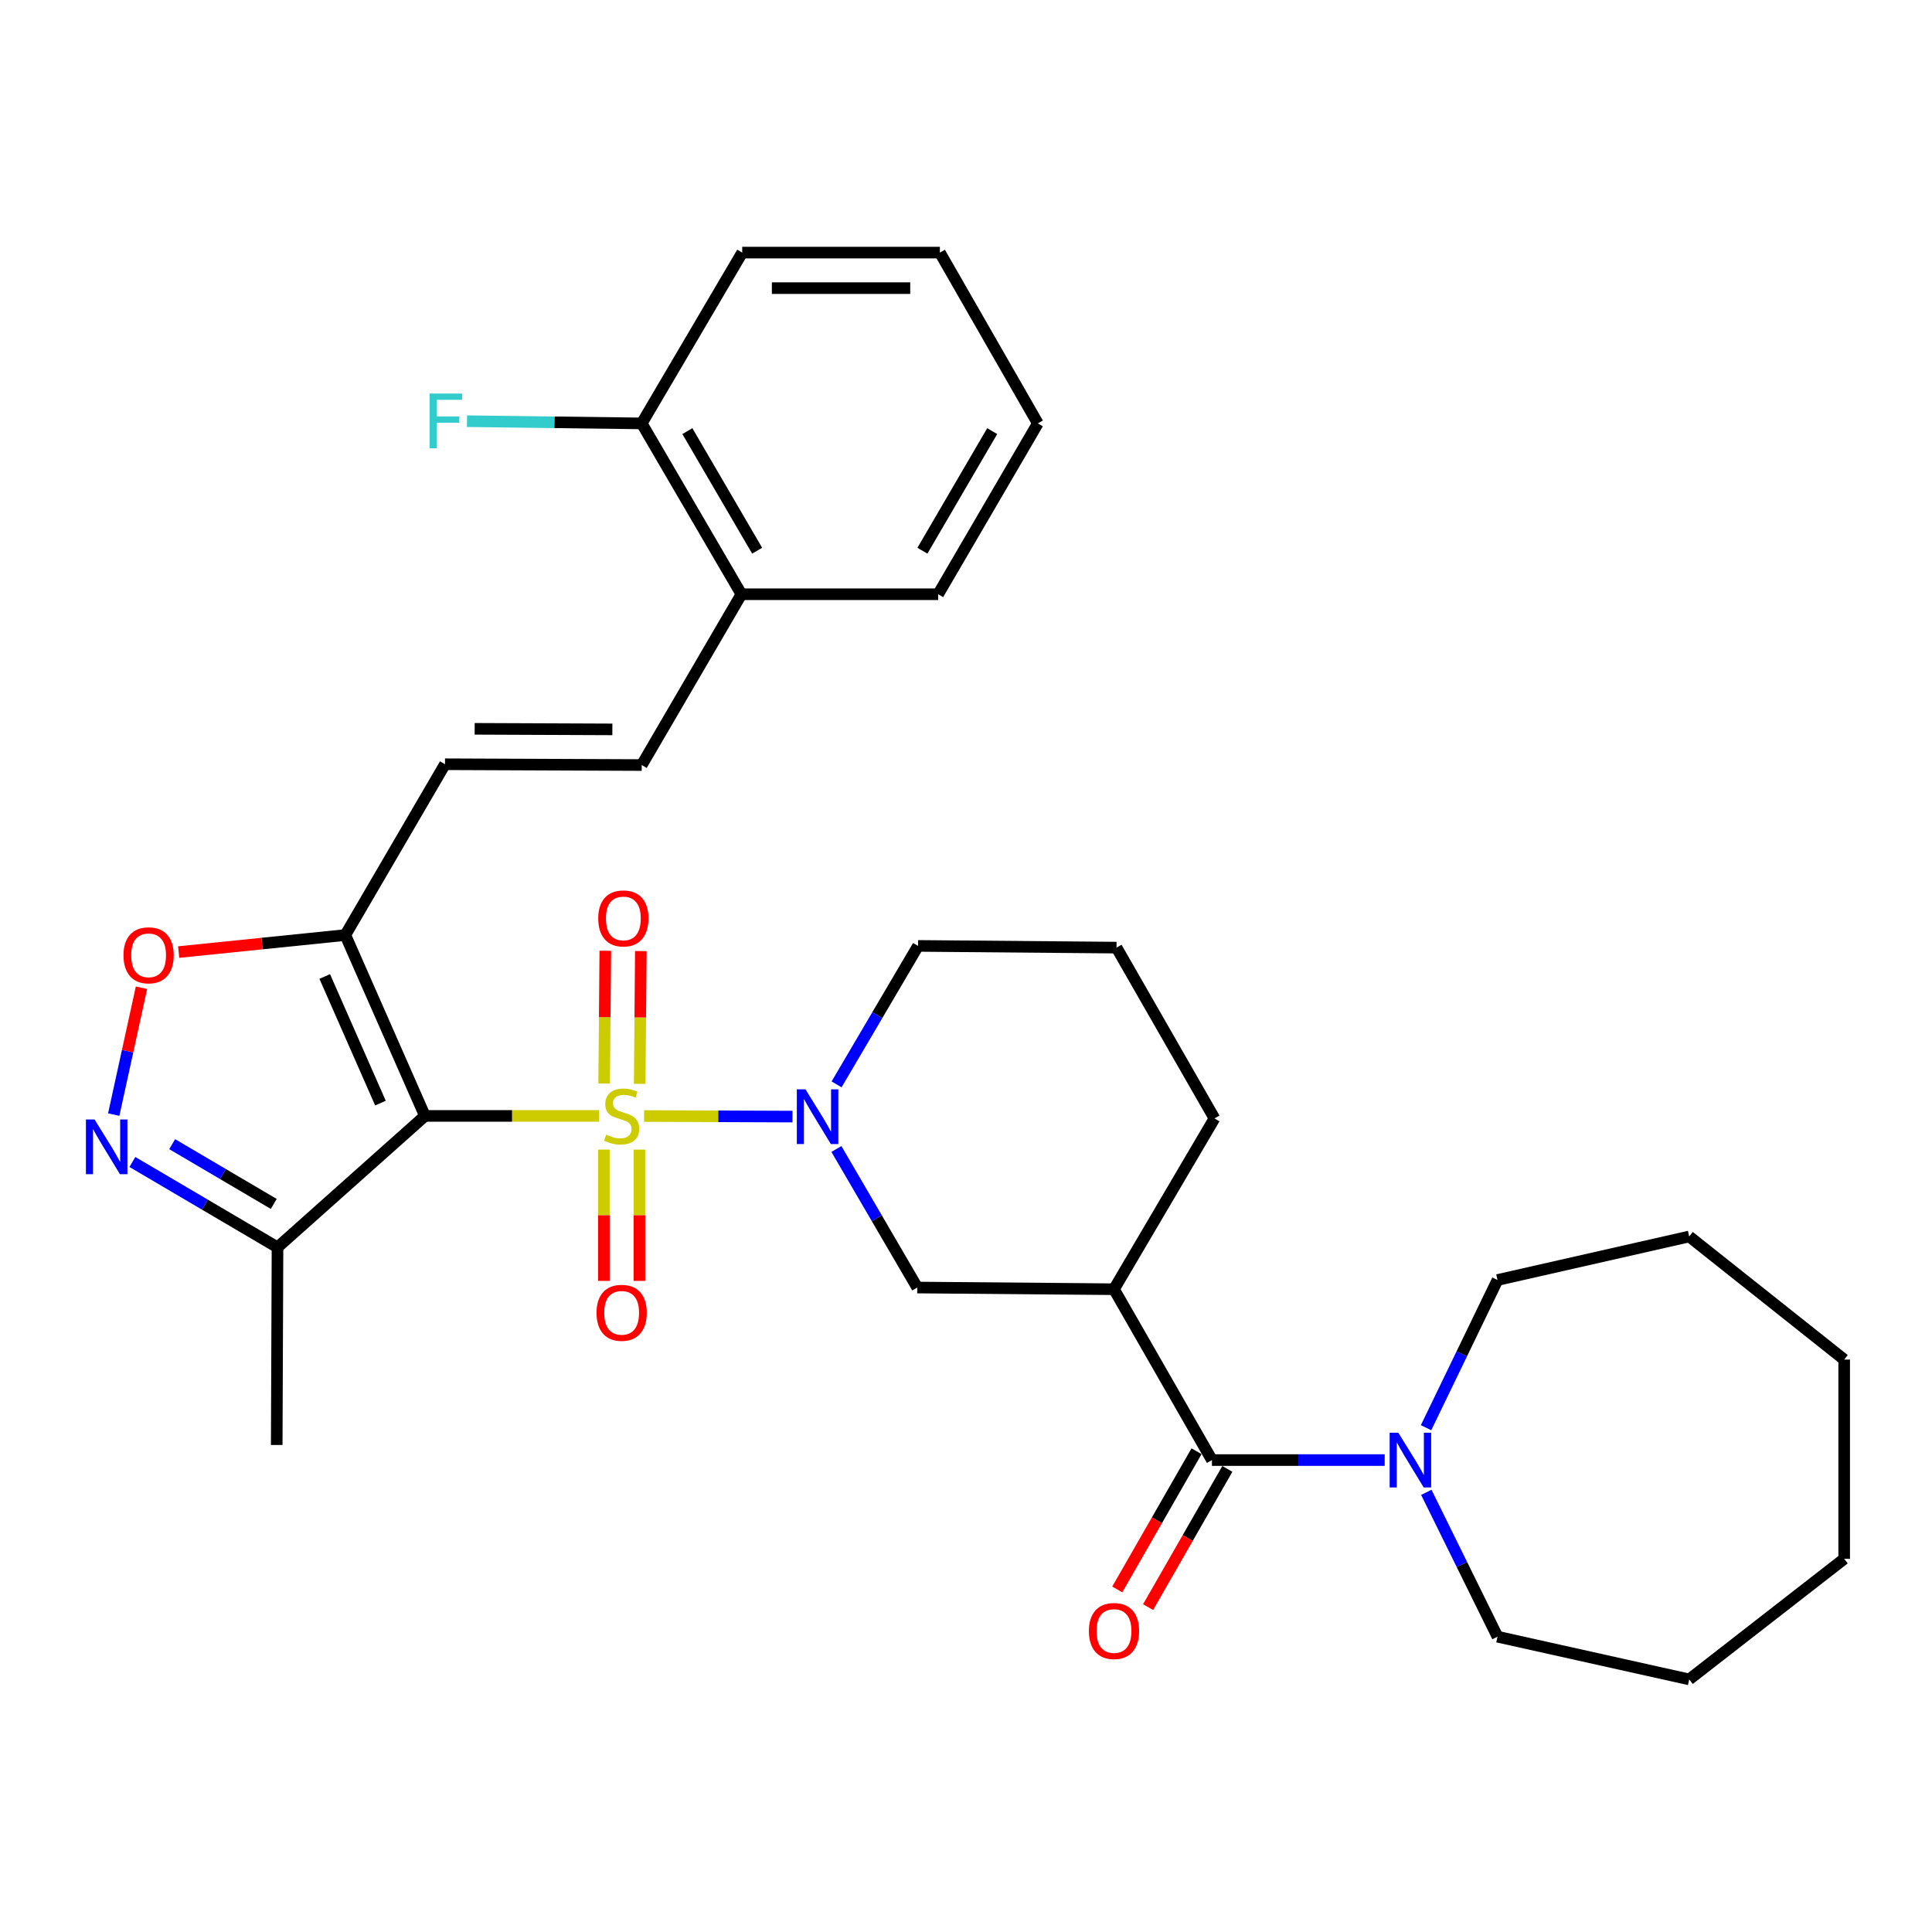 <?xml version='1.0' encoding='iso-8859-1'?>
<svg version='1.1' baseProfile='full'
              xmlns='http://www.w3.org/2000/svg'
                      xmlns:rdkit='http://www.rdkit.org/xml'
                      xmlns:xlink='http://www.w3.org/1999/xlink'
                  xml:space='preserve'
width='1000px' height='1000px' viewBox='0 0 1000 1000'>
<!-- END OF HEADER -->
<rect style='opacity:1.0;fill:#FFFFFF;stroke:none' width='1000' height='1000' x='0' y='0'> </rect>
<path class='bond-0' d='M 310.14,577.599 L 265.04,577.599' style='fill:none;fill-rule:evenodd;stroke:#CCCC00;stroke-width:6px;stroke-linecap:butt;stroke-linejoin:miter;stroke-opacity:1' />
<path class='bond-0' d='M 265.04,577.599 L 219.939,577.599' style='fill:none;fill-rule:evenodd;stroke:#000000;stroke-width:6px;stroke-linecap:butt;stroke-linejoin:miter;stroke-opacity:1' />
<path class='bond-1' d='M 333.381,577.645 L 371.785,577.796' style='fill:none;fill-rule:evenodd;stroke:#CCCC00;stroke-width:6px;stroke-linecap:butt;stroke-linejoin:miter;stroke-opacity:1' />
<path class='bond-1' d='M 371.785,577.796 L 410.189,577.947' style='fill:none;fill-rule:evenodd;stroke:#0000FF;stroke-width:6px;stroke-linecap:butt;stroke-linejoin:miter;stroke-opacity:1' />
<path class='bond-12' d='M 312.569,595.025 L 312.569,629.011' style='fill:none;fill-rule:evenodd;stroke:#CCCC00;stroke-width:6px;stroke-linecap:butt;stroke-linejoin:miter;stroke-opacity:1' />
<path class='bond-12' d='M 312.569,629.011 L 312.569,662.996' style='fill:none;fill-rule:evenodd;stroke:#FF0000;stroke-width:6px;stroke-linecap:butt;stroke-linejoin:miter;stroke-opacity:1' />
<path class='bond-12' d='M 330.963,595.025 L 330.963,629.011' style='fill:none;fill-rule:evenodd;stroke:#CCCC00;stroke-width:6px;stroke-linecap:butt;stroke-linejoin:miter;stroke-opacity:1' />
<path class='bond-12' d='M 330.963,629.011 L 330.963,662.996' style='fill:none;fill-rule:evenodd;stroke:#FF0000;stroke-width:6px;stroke-linecap:butt;stroke-linejoin:miter;stroke-opacity:1' />
<path class='bond-13' d='M 331.106,561 L 331.401,526.636' style='fill:none;fill-rule:evenodd;stroke:#CCCC00;stroke-width:6px;stroke-linecap:butt;stroke-linejoin:miter;stroke-opacity:1' />
<path class='bond-13' d='M 331.401,526.636 L 331.696,492.272' style='fill:none;fill-rule:evenodd;stroke:#FF0000;stroke-width:6px;stroke-linecap:butt;stroke-linejoin:miter;stroke-opacity:1' />
<path class='bond-13' d='M 312.713,560.842 L 313.008,526.478' style='fill:none;fill-rule:evenodd;stroke:#CCCC00;stroke-width:6px;stroke-linecap:butt;stroke-linejoin:miter;stroke-opacity:1' />
<path class='bond-13' d='M 313.008,526.478 L 313.303,492.114' style='fill:none;fill-rule:evenodd;stroke:#FF0000;stroke-width:6px;stroke-linecap:butt;stroke-linejoin:miter;stroke-opacity:1' />
<path class='bond-2' d='M 219.939,577.599 L 178.738,483.977' style='fill:none;fill-rule:evenodd;stroke:#000000;stroke-width:6px;stroke-linecap:butt;stroke-linejoin:miter;stroke-opacity:1' />
<path class='bond-2' d='M 196.924,570.965 L 168.083,505.429' style='fill:none;fill-rule:evenodd;stroke:#000000;stroke-width:6px;stroke-linecap:butt;stroke-linejoin:miter;stroke-opacity:1' />
<path class='bond-5' d='M 219.939,577.599 L 143.638,645.624' style='fill:none;fill-rule:evenodd;stroke:#000000;stroke-width:6px;stroke-linecap:butt;stroke-linejoin:miter;stroke-opacity:1' />
<path class='bond-9' d='M 432.929,594.717 L 453.848,630.573' style='fill:none;fill-rule:evenodd;stroke:#0000FF;stroke-width:6px;stroke-linecap:butt;stroke-linejoin:miter;stroke-opacity:1' />
<path class='bond-9' d='M 453.848,630.573 L 474.767,666.428' style='fill:none;fill-rule:evenodd;stroke:#000000;stroke-width:6px;stroke-linecap:butt;stroke-linejoin:miter;stroke-opacity:1' />
<path class='bond-17' d='M 433.014,561.273 L 454.1,525.436' style='fill:none;fill-rule:evenodd;stroke:#0000FF;stroke-width:6px;stroke-linecap:butt;stroke-linejoin:miter;stroke-opacity:1' />
<path class='bond-17' d='M 454.1,525.436 L 475.186,489.598' style='fill:none;fill-rule:evenodd;stroke:#000000;stroke-width:6px;stroke-linecap:butt;stroke-linejoin:miter;stroke-opacity:1' />
<path class='bond-7' d='M 178.738,483.977 L 135.609,488.384' style='fill:none;fill-rule:evenodd;stroke:#000000;stroke-width:6px;stroke-linecap:butt;stroke-linejoin:miter;stroke-opacity:1' />
<path class='bond-7' d='M 135.609,488.384 L 92.48,492.79' style='fill:none;fill-rule:evenodd;stroke:#FF0000;stroke-width:6px;stroke-linecap:butt;stroke-linejoin:miter;stroke-opacity:1' />
<path class='bond-10' d='M 178.738,483.977 L 230.331,395.567' style='fill:none;fill-rule:evenodd;stroke:#000000;stroke-width:6px;stroke-linecap:butt;stroke-linejoin:miter;stroke-opacity:1' />
<path class='bond-3' d='M 68.522,601.438 L 106.08,623.531' style='fill:none;fill-rule:evenodd;stroke:#0000FF;stroke-width:6px;stroke-linecap:butt;stroke-linejoin:miter;stroke-opacity:1' />
<path class='bond-3' d='M 106.08,623.531 L 143.638,645.624' style='fill:none;fill-rule:evenodd;stroke:#000000;stroke-width:6px;stroke-linecap:butt;stroke-linejoin:miter;stroke-opacity:1' />
<path class='bond-3' d='M 89.115,592.212 L 115.405,607.677' style='fill:none;fill-rule:evenodd;stroke:#0000FF;stroke-width:6px;stroke-linecap:butt;stroke-linejoin:miter;stroke-opacity:1' />
<path class='bond-3' d='M 115.405,607.677 L 141.696,623.142' style='fill:none;fill-rule:evenodd;stroke:#000000;stroke-width:6px;stroke-linecap:butt;stroke-linejoin:miter;stroke-opacity:1' />
<path class='bond-32' d='M 58.87,576.912 L 66.05,544.082' style='fill:none;fill-rule:evenodd;stroke:#0000FF;stroke-width:6px;stroke-linecap:butt;stroke-linejoin:miter;stroke-opacity:1' />
<path class='bond-32' d='M 66.05,544.082 L 73.231,511.252' style='fill:none;fill-rule:evenodd;stroke:#FF0000;stroke-width:6px;stroke-linecap:butt;stroke-linejoin:miter;stroke-opacity:1' />
<path class='bond-4' d='M 627.299,755.728 L 576.605,667.297' style='fill:none;fill-rule:evenodd;stroke:#000000;stroke-width:6px;stroke-linecap:butt;stroke-linejoin:miter;stroke-opacity:1' />
<path class='bond-8' d='M 627.299,755.728 L 672.008,755.728' style='fill:none;fill-rule:evenodd;stroke:#000000;stroke-width:6px;stroke-linecap:butt;stroke-linejoin:miter;stroke-opacity:1' />
<path class='bond-8' d='M 672.008,755.728 L 716.717,755.728' style='fill:none;fill-rule:evenodd;stroke:#0000FF;stroke-width:6px;stroke-linecap:butt;stroke-linejoin:miter;stroke-opacity:1' />
<path class='bond-14' d='M 619.321,751.153 L 598.81,786.919' style='fill:none;fill-rule:evenodd;stroke:#000000;stroke-width:6px;stroke-linecap:butt;stroke-linejoin:miter;stroke-opacity:1' />
<path class='bond-14' d='M 598.81,786.919 L 578.3,822.685' style='fill:none;fill-rule:evenodd;stroke:#FF0000;stroke-width:6px;stroke-linecap:butt;stroke-linejoin:miter;stroke-opacity:1' />
<path class='bond-14' d='M 635.277,760.303 L 614.766,796.069' style='fill:none;fill-rule:evenodd;stroke:#000000;stroke-width:6px;stroke-linecap:butt;stroke-linejoin:miter;stroke-opacity:1' />
<path class='bond-14' d='M 614.766,796.069 L 594.256,831.835' style='fill:none;fill-rule:evenodd;stroke:#FF0000;stroke-width:6px;stroke-linecap:butt;stroke-linejoin:miter;stroke-opacity:1' />
<path class='bond-22' d='M 143.638,645.624 L 143.229,747.921' style='fill:none;fill-rule:evenodd;stroke:#000000;stroke-width:6px;stroke-linecap:butt;stroke-linejoin:miter;stroke-opacity:1' />
<path class='bond-6' d='M 576.605,667.297 L 474.767,666.428' style='fill:none;fill-rule:evenodd;stroke:#000000;stroke-width:6px;stroke-linecap:butt;stroke-linejoin:miter;stroke-opacity:1' />
<path class='bond-33' d='M 576.605,667.297 L 628.607,578.897' style='fill:none;fill-rule:evenodd;stroke:#000000;stroke-width:6px;stroke-linecap:butt;stroke-linejoin:miter;stroke-opacity:1' />
<path class='bond-20' d='M 738.264,772.436 L 756.687,809.794' style='fill:none;fill-rule:evenodd;stroke:#0000FF;stroke-width:6px;stroke-linecap:butt;stroke-linejoin:miter;stroke-opacity:1' />
<path class='bond-20' d='M 756.687,809.794 L 775.109,847.152' style='fill:none;fill-rule:evenodd;stroke:#000000;stroke-width:6px;stroke-linecap:butt;stroke-linejoin:miter;stroke-opacity:1' />
<path class='bond-21' d='M 738.127,738.979 L 756.618,700.752' style='fill:none;fill-rule:evenodd;stroke:#0000FF;stroke-width:6px;stroke-linecap:butt;stroke-linejoin:miter;stroke-opacity:1' />
<path class='bond-21' d='M 756.618,700.752 L 775.109,662.525' style='fill:none;fill-rule:evenodd;stroke:#000000;stroke-width:6px;stroke-linecap:butt;stroke-linejoin:miter;stroke-opacity:1' />
<path class='bond-11' d='M 230.331,395.567 L 332.158,395.986' style='fill:none;fill-rule:evenodd;stroke:#000000;stroke-width:6px;stroke-linecap:butt;stroke-linejoin:miter;stroke-opacity:1' />
<path class='bond-11' d='M 245.681,377.237 L 316.96,377.53' style='fill:none;fill-rule:evenodd;stroke:#000000;stroke-width:6px;stroke-linecap:butt;stroke-linejoin:miter;stroke-opacity:1' />
<path class='bond-15' d='M 332.158,395.986 L 383.751,307.576' style='fill:none;fill-rule:evenodd;stroke:#000000;stroke-width:6px;stroke-linecap:butt;stroke-linejoin:miter;stroke-opacity:1' />
<path class='bond-16' d='M 383.751,307.576 L 332.158,219.155' style='fill:none;fill-rule:evenodd;stroke:#000000;stroke-width:6px;stroke-linecap:butt;stroke-linejoin:miter;stroke-opacity:1' />
<path class='bond-16' d='M 391.899,285.043 L 355.784,223.149' style='fill:none;fill-rule:evenodd;stroke:#000000;stroke-width:6px;stroke-linecap:butt;stroke-linejoin:miter;stroke-opacity:1' />
<path class='bond-24' d='M 383.751,307.576 L 485.589,307.576' style='fill:none;fill-rule:evenodd;stroke:#000000;stroke-width:6px;stroke-linecap:butt;stroke-linejoin:miter;stroke-opacity:1' />
<path class='bond-18' d='M 332.158,219.155 L 286.937,218.581' style='fill:none;fill-rule:evenodd;stroke:#000000;stroke-width:6px;stroke-linecap:butt;stroke-linejoin:miter;stroke-opacity:1' />
<path class='bond-18' d='M 286.937,218.581 L 241.715,218.007' style='fill:none;fill-rule:evenodd;stroke:#33CCCC;stroke-width:6px;stroke-linecap:butt;stroke-linejoin:miter;stroke-opacity:1' />
<path class='bond-25' d='M 332.158,219.155 L 384.17,130.745' style='fill:none;fill-rule:evenodd;stroke:#000000;stroke-width:6px;stroke-linecap:butt;stroke-linejoin:miter;stroke-opacity:1' />
<path class='bond-23' d='M 475.186,489.598 L 577.913,490.487' style='fill:none;fill-rule:evenodd;stroke:#000000;stroke-width:6px;stroke-linecap:butt;stroke-linejoin:miter;stroke-opacity:1' />
<path class='bond-19' d='M 628.607,578.897 L 577.913,490.487' style='fill:none;fill-rule:evenodd;stroke:#000000;stroke-width:6px;stroke-linecap:butt;stroke-linejoin:miter;stroke-opacity:1' />
<path class='bond-26' d='M 775.109,847.152 L 874.33,869.255' style='fill:none;fill-rule:evenodd;stroke:#000000;stroke-width:6px;stroke-linecap:butt;stroke-linejoin:miter;stroke-opacity:1' />
<path class='bond-27' d='M 775.109,662.525 L 874.33,640.003' style='fill:none;fill-rule:evenodd;stroke:#000000;stroke-width:6px;stroke-linecap:butt;stroke-linejoin:miter;stroke-opacity:1' />
<path class='bond-29' d='M 485.589,307.576 L 537.182,219.155' style='fill:none;fill-rule:evenodd;stroke:#000000;stroke-width:6px;stroke-linecap:butt;stroke-linejoin:miter;stroke-opacity:1' />
<path class='bond-29' d='M 477.441,285.043 L 513.556,223.149' style='fill:none;fill-rule:evenodd;stroke:#000000;stroke-width:6px;stroke-linecap:butt;stroke-linejoin:miter;stroke-opacity:1' />
<path class='bond-35' d='M 384.17,130.745 L 486.478,130.745' style='fill:none;fill-rule:evenodd;stroke:#000000;stroke-width:6px;stroke-linecap:butt;stroke-linejoin:miter;stroke-opacity:1' />
<path class='bond-35' d='M 399.516,149.138 L 471.132,149.138' style='fill:none;fill-rule:evenodd;stroke:#000000;stroke-width:6px;stroke-linecap:butt;stroke-linejoin:miter;stroke-opacity:1' />
<path class='bond-30' d='M 874.33,869.255 L 954.545,806.851' style='fill:none;fill-rule:evenodd;stroke:#000000;stroke-width:6px;stroke-linecap:butt;stroke-linejoin:miter;stroke-opacity:1' />
<path class='bond-31' d='M 874.33,640.003 L 954.545,703.716' style='fill:none;fill-rule:evenodd;stroke:#000000;stroke-width:6px;stroke-linecap:butt;stroke-linejoin:miter;stroke-opacity:1' />
<path class='bond-28' d='M 486.478,130.745 L 537.182,219.155' style='fill:none;fill-rule:evenodd;stroke:#000000;stroke-width:6px;stroke-linecap:butt;stroke-linejoin:miter;stroke-opacity:1' />
<path class='bond-34' d='M 954.545,806.851 L 954.545,703.716' style='fill:none;fill-rule:evenodd;stroke:#000000;stroke-width:6px;stroke-linecap:butt;stroke-linejoin:miter;stroke-opacity:1' />
<path  class='atom-0' d='M 313.766 587.319
Q 314.086 587.439, 315.406 587.999
Q 316.726 588.559, 318.166 588.919
Q 319.646 589.239, 321.086 589.239
Q 323.766 589.239, 325.326 587.959
Q 326.886 586.639, 326.886 584.359
Q 326.886 582.799, 326.086 581.839
Q 325.326 580.879, 324.126 580.359
Q 322.926 579.839, 320.926 579.239
Q 318.406 578.479, 316.886 577.759
Q 315.406 577.039, 314.326 575.519
Q 313.286 573.999, 313.286 571.439
Q 313.286 567.879, 315.686 565.679
Q 318.126 563.479, 322.926 563.479
Q 326.206 563.479, 329.926 565.039
L 329.006 568.119
Q 325.606 566.719, 323.046 566.719
Q 320.286 566.719, 318.766 567.879
Q 317.246 568.999, 317.286 570.959
Q 317.286 572.479, 318.046 573.399
Q 318.846 574.319, 319.966 574.839
Q 321.126 575.359, 323.046 575.959
Q 325.606 576.759, 327.126 577.559
Q 328.646 578.359, 329.726 579.999
Q 330.846 581.599, 330.846 584.359
Q 330.846 588.279, 328.206 590.399
Q 325.606 592.479, 321.246 592.479
Q 318.726 592.479, 316.806 591.919
Q 314.926 591.399, 312.686 590.479
L 313.766 587.319
' fill='#CCCC00'/>
<path  class='atom-2' d='M 416.914 563.838
L 426.194 578.838
Q 427.114 580.318, 428.594 582.998
Q 430.074 585.678, 430.154 585.838
L 430.154 563.838
L 433.914 563.838
L 433.914 592.158
L 430.034 592.158
L 420.074 575.758
Q 418.914 573.838, 417.674 571.638
Q 416.474 569.438, 416.114 568.758
L 416.114 592.158
L 412.434 592.158
L 412.434 563.838
L 416.914 563.838
' fill='#0000FF'/>
<path  class='atom-4' d='M 48.957 579.451
L 58.237 594.451
Q 59.157 595.931, 60.637 598.611
Q 62.117 601.291, 62.197 601.451
L 62.197 579.451
L 65.957 579.451
L 65.957 607.771
L 62.077 607.771
L 52.117 591.371
Q 50.957 589.451, 49.717 587.251
Q 48.517 585.051, 48.157 584.371
L 48.157 607.771
L 44.477 607.771
L 44.477 579.451
L 48.957 579.451
' fill='#0000FF'/>
<path  class='atom-8' d='M 63.921 494.46
Q 63.921 487.66, 67.281 483.86
Q 70.641 480.06, 76.921 480.06
Q 83.201 480.06, 86.561 483.86
Q 89.921 487.66, 89.921 494.46
Q 89.921 501.34, 86.521 505.26
Q 83.121 509.14, 76.921 509.14
Q 70.681 509.14, 67.281 505.26
Q 63.921 501.38, 63.921 494.46
M 76.921 505.94
Q 81.241 505.94, 83.561 503.06
Q 85.921 500.14, 85.921 494.46
Q 85.921 488.9, 83.561 486.1
Q 81.241 483.26, 76.921 483.26
Q 72.601 483.26, 70.241 486.06
Q 67.921 488.86, 67.921 494.46
Q 67.921 500.18, 70.241 503.06
Q 72.601 505.94, 76.921 505.94
' fill='#FF0000'/>
<path  class='atom-9' d='M 723.765 741.568
L 733.045 756.568
Q 733.965 758.048, 735.445 760.728
Q 736.925 763.408, 737.005 763.568
L 737.005 741.568
L 740.765 741.568
L 740.765 769.888
L 736.885 769.888
L 726.925 753.488
Q 725.765 751.568, 724.525 749.368
Q 723.325 747.168, 722.965 746.488
L 722.965 769.888
L 719.285 769.888
L 719.285 741.568
L 723.765 741.568
' fill='#0000FF'/>
<path  class='atom-13' d='M 308.766 679.506
Q 308.766 672.706, 312.126 668.906
Q 315.486 665.106, 321.766 665.106
Q 328.046 665.106, 331.406 668.906
Q 334.766 672.706, 334.766 679.506
Q 334.766 686.386, 331.366 690.306
Q 327.966 694.186, 321.766 694.186
Q 315.526 694.186, 312.126 690.306
Q 308.766 686.426, 308.766 679.506
M 321.766 690.986
Q 326.086 690.986, 328.406 688.106
Q 330.766 685.186, 330.766 679.506
Q 330.766 673.946, 328.406 671.146
Q 326.086 668.306, 321.766 668.306
Q 317.446 668.306, 315.086 671.106
Q 312.766 673.906, 312.766 679.506
Q 312.766 685.226, 315.086 688.106
Q 317.446 690.986, 321.766 690.986
' fill='#FF0000'/>
<path  class='atom-14' d='M 309.645 475.372
Q 309.645 468.572, 313.005 464.772
Q 316.365 460.972, 322.645 460.972
Q 328.925 460.972, 332.285 464.772
Q 335.645 468.572, 335.645 475.372
Q 335.645 482.252, 332.245 486.172
Q 328.845 490.052, 322.645 490.052
Q 316.405 490.052, 313.005 486.172
Q 309.645 482.292, 309.645 475.372
M 322.645 486.852
Q 326.965 486.852, 329.285 483.972
Q 331.645 481.052, 331.645 475.372
Q 331.645 469.812, 329.285 467.012
Q 326.965 464.172, 322.645 464.172
Q 318.325 464.172, 315.965 466.972
Q 313.645 469.772, 313.645 475.372
Q 313.645 481.092, 315.965 483.972
Q 318.325 486.852, 322.645 486.852
' fill='#FF0000'/>
<path  class='atom-15' d='M 563.605 844.208
Q 563.605 837.408, 566.965 833.608
Q 570.325 829.808, 576.605 829.808
Q 582.885 829.808, 586.245 833.608
Q 589.605 837.408, 589.605 844.208
Q 589.605 851.088, 586.205 855.008
Q 582.805 858.888, 576.605 858.888
Q 570.365 858.888, 566.965 855.008
Q 563.605 851.128, 563.605 844.208
M 576.605 855.688
Q 580.925 855.688, 583.245 852.808
Q 585.605 849.888, 585.605 844.208
Q 585.605 838.648, 583.245 835.848
Q 580.925 833.008, 576.605 833.008
Q 572.285 833.008, 569.925 835.808
Q 567.605 838.608, 567.605 844.208
Q 567.605 849.928, 569.925 852.808
Q 572.285 855.688, 576.605 855.688
' fill='#FF0000'/>
<path  class='atom-19' d='M 222.34 203.708
L 239.18 203.708
L 239.18 206.948
L 226.14 206.948
L 226.14 215.548
L 237.74 215.548
L 237.74 218.828
L 226.14 218.828
L 226.14 232.028
L 222.34 232.028
L 222.34 203.708
' fill='#33CCCC'/>
</svg>
